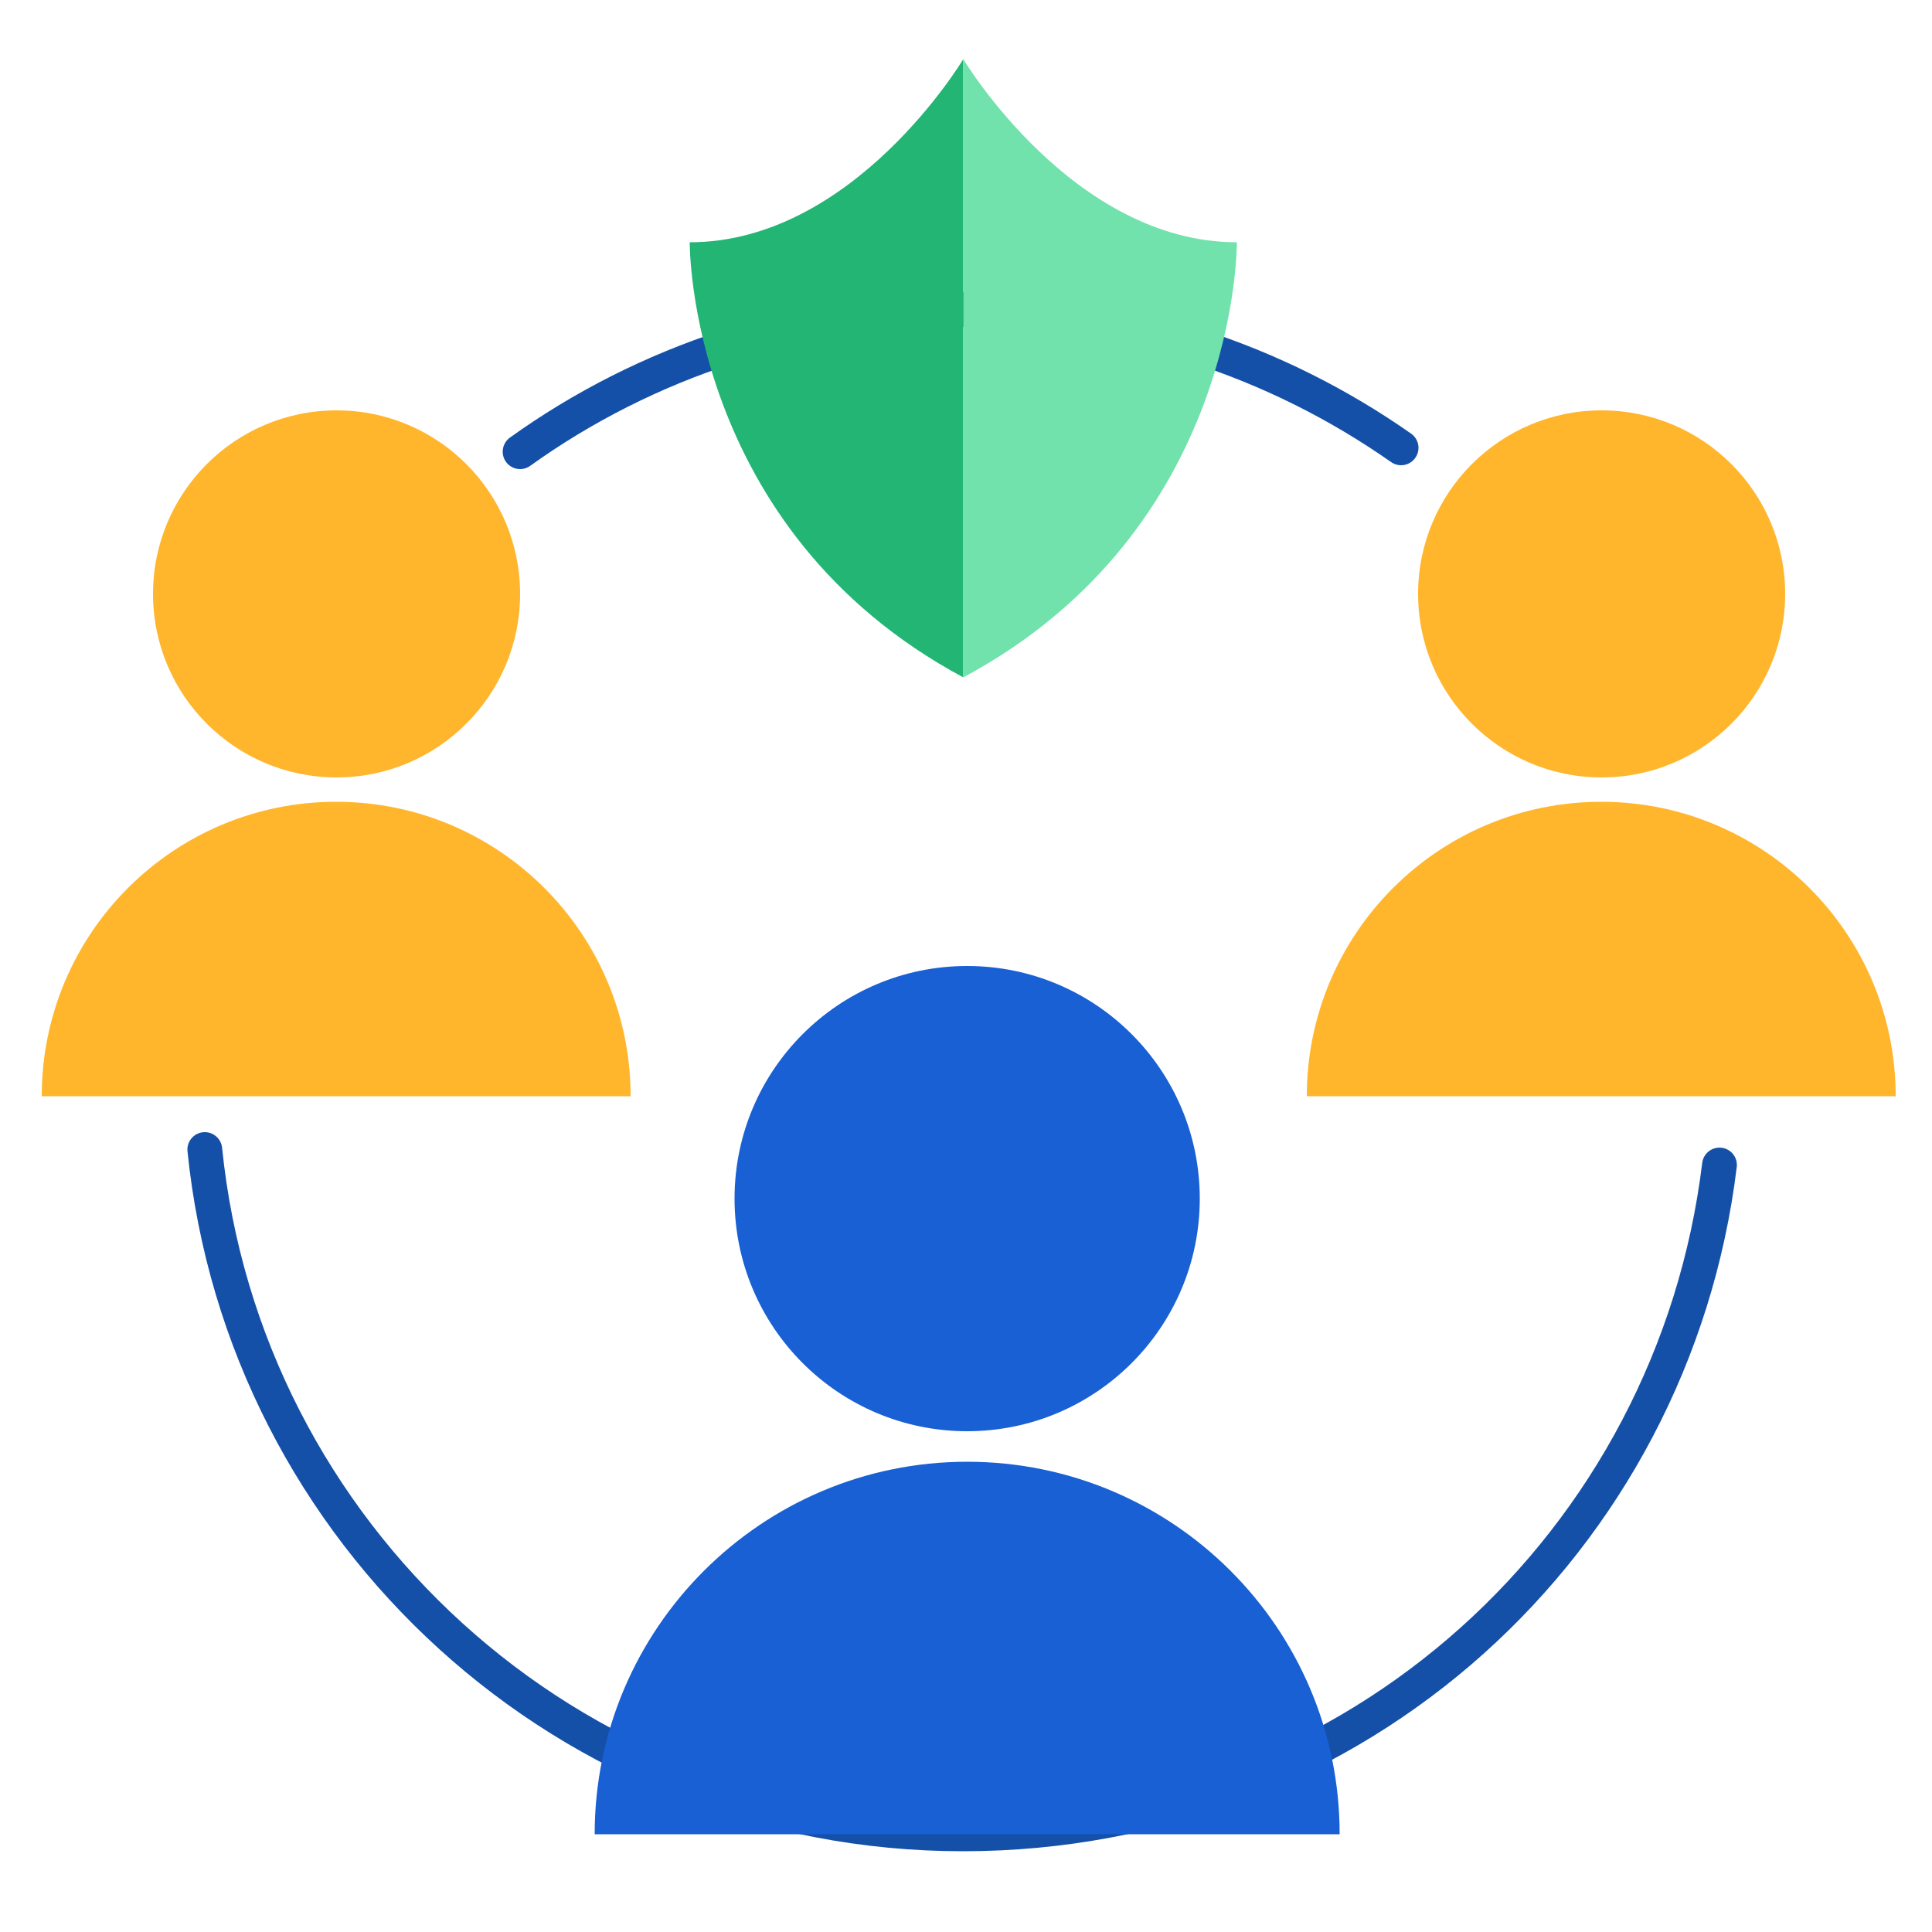 <?xml version="1.0" encoding="UTF-8"?>
<svg id="Layer_1" data-name="Layer 1" xmlns="http://www.w3.org/2000/svg" viewBox="0 0 50 50">
  <defs>
    <style>
      .cls-1 {
        fill: #1860d3;
      }

      .cls-2 {
        fill: #71e2ac;
      }

      .cls-3 {
        fill: #22b573;
      }

      .cls-4 {
        fill: #ffb62d;
      }

      .cls-5 {
        fill: none;
        stroke: #1450a8;
        stroke-linecap: round;
        stroke-linejoin: round;
        stroke-width: .9px;
      }
    </style>
  </defs>
  <path class="cls-5" d="m36.26,11.59c-3.21-2.25-7.12-3.58-11.33-3.58s-8.24,1.36-11.47,3.68"/>
  <path class="cls-5" d="m5.3,29.75c1.01,9.95,9.41,17.71,19.62,17.71s18.39-7.55,19.58-17.31"/>
  <circle class="cls-1" cx="25.03" cy="31.02" r="6.02"/>
  <path class="cls-1" d="m34.67,47.47c0-5.33-4.32-9.64-9.64-9.64s-9.64,4.32-9.64,9.64"/>
  <g>
    <circle class="cls-4" cx="41.45" cy="15.37" r="4.75"/>
    <path class="cls-4" d="m49.06,28.37c0-4.21-3.41-7.62-7.62-7.62s-7.62,3.41-7.62,7.62"/>
  </g>
  <g>
    <circle class="cls-4" cx="8.71" cy="15.37" r="4.75"/>
    <path class="cls-4" d="m16.32,28.37c0-4.21-3.41-7.62-7.62-7.62s-7.62,3.41-7.62,7.62"/>
  </g>
  <g>
    <path class="cls-3" d="m24.93,1.53s-2.83,4.74-7.08,4.74c0,0-.07,7.43,7.08,11.26"/>
    <path class="cls-2" d="m24.93,1.53s2.83,4.74,7.08,4.74c0,0,.07,7.43-7.08,11.26"/>
  </g>
</svg>